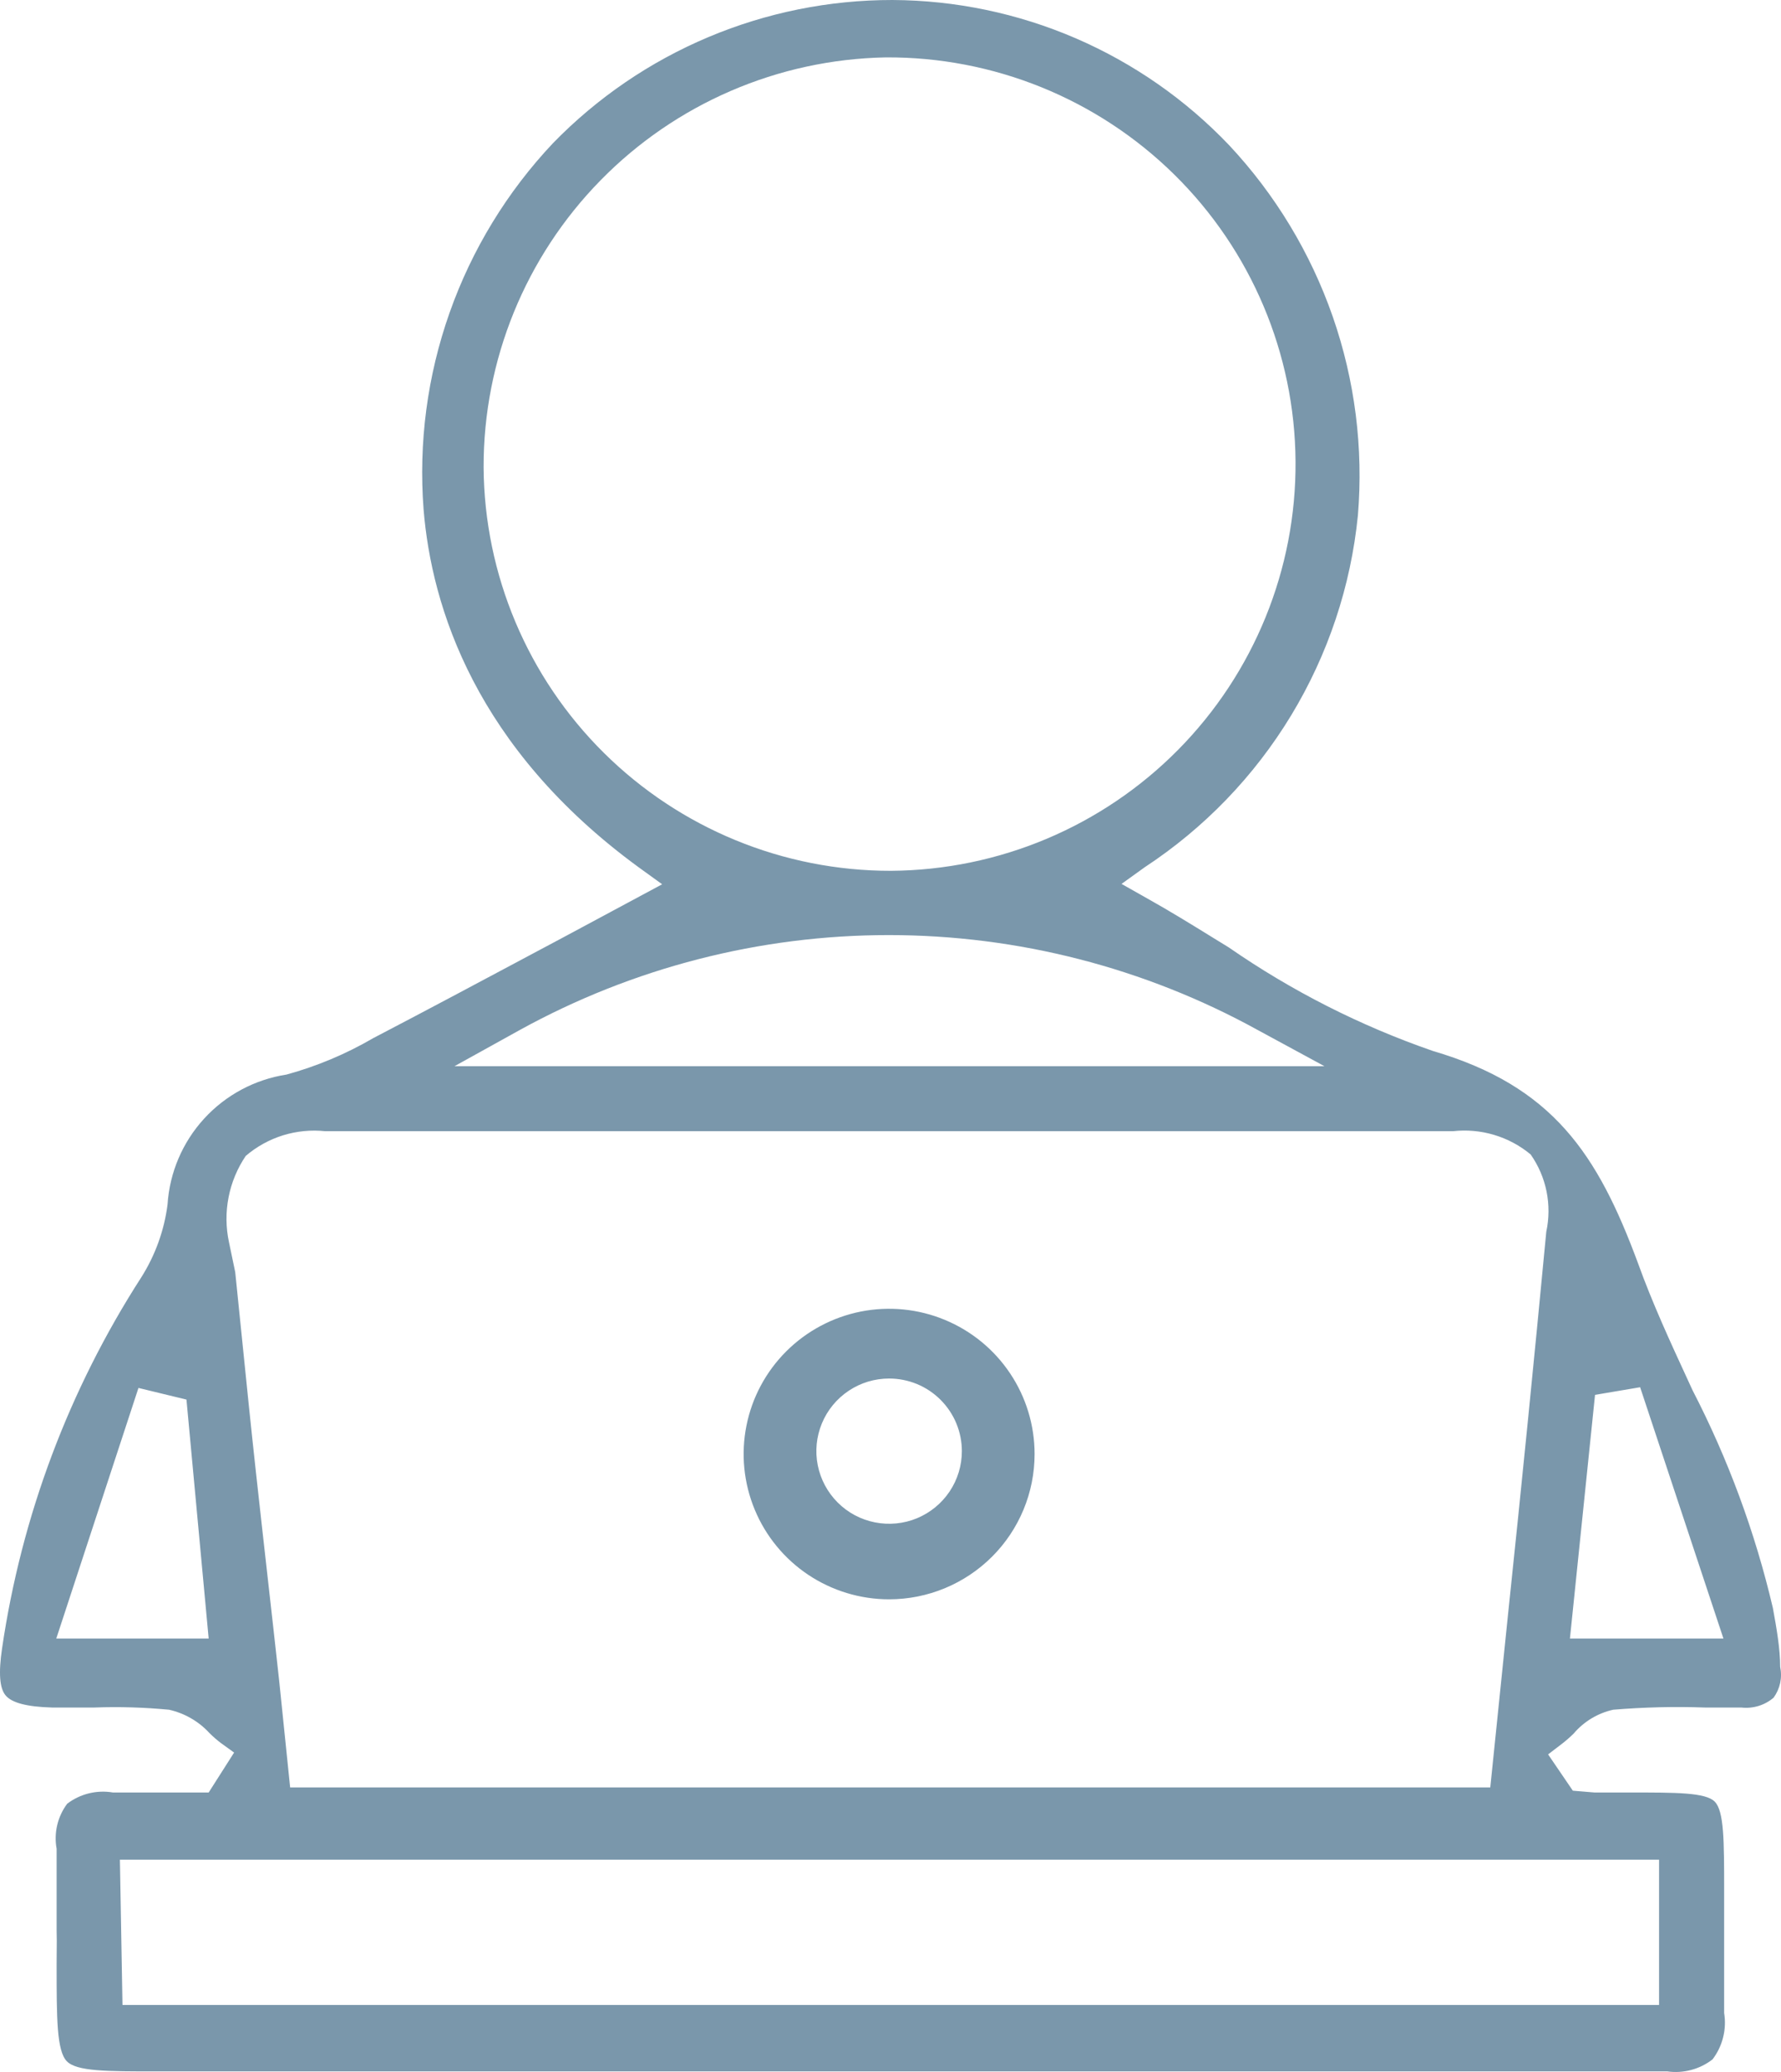 <svg width="43" height="50" viewBox="0 0 43 50" fill="none" xmlns="http://www.w3.org/2000/svg">
<path fill-rule="evenodd" clip-rule="evenodd" d="M1.613 49.741C1.367 49.486 1.367 48.698 1.367 47.392C1.367 47.294 1.368 47.196 1.369 47.101C1.371 46.916 1.373 46.739 1.367 46.577V44.614C1.332 44.425 1.337 44.231 1.381 44.044C1.425 43.857 1.507 43.681 1.622 43.527C1.778 43.408 1.956 43.323 2.147 43.276C2.337 43.23 2.535 43.222 2.728 43.256H4.16H5.038L5.652 42.292L5.336 42.064C5.236 41.989 5.143 41.907 5.055 41.819C4.795 41.537 4.455 41.342 4.081 41.258C3.482 41.201 2.881 41.183 2.28 41.205H1.253C0.647 41.188 0.287 41.091 0.138 40.916C-0.011 40.741 -0.038 40.373 0.05 39.777C0.518 36.586 1.665 33.532 3.413 30.821C3.749 30.289 3.965 29.691 4.045 29.068C4.094 28.297 4.406 27.565 4.928 26.995C5.45 26.424 6.152 26.049 6.917 25.931C7.649 25.731 8.351 25.436 9.007 25.054C10.358 24.349 11.704 23.631 13.031 22.923C13.239 22.812 13.445 22.702 13.652 22.592L15.987 21.339L15.417 20.927C11.483 18.052 10.42 14.652 10.227 12.295C10.103 10.685 10.317 9.067 10.855 7.545C11.393 6.022 12.244 4.628 13.353 3.453C14.418 2.359 15.691 1.49 17.099 0.897C18.506 0.304 20.018 -0.001 21.546 3.01733e-06C23.068 0.007 24.573 0.321 25.97 0.923C27.367 1.526 28.628 2.404 29.677 3.505C30.791 4.695 31.642 6.104 32.178 7.642C32.713 9.18 32.92 10.813 32.785 12.435C32.615 14.144 32.064 15.793 31.174 17.262C30.284 18.731 29.076 19.983 27.639 20.927L27.078 21.33L27.683 21.672C28.229 21.976 28.762 22.305 29.318 22.648C29.433 22.719 29.55 22.791 29.668 22.863C31.188 23.916 32.846 24.756 34.594 25.361C37.492 26.211 38.572 27.85 39.546 30.479C39.894 31.447 40.331 32.392 40.754 33.309C40.791 33.388 40.827 33.467 40.863 33.546C41.724 35.212 42.376 36.978 42.804 38.804C42.892 39.286 42.98 39.785 42.98 40.224C43.007 40.352 43.007 40.484 42.98 40.613C42.952 40.741 42.898 40.862 42.821 40.968C42.714 41.059 42.59 41.127 42.455 41.168C42.321 41.208 42.179 41.221 42.04 41.205H41.162C40.424 41.179 39.685 41.197 38.949 41.258C38.575 41.341 38.239 41.544 37.992 41.836C37.903 41.923 37.809 42.005 37.711 42.081L37.377 42.336L37.974 43.212L38.501 43.256H39.23C39.273 43.256 39.315 43.256 39.357 43.256C40.469 43.255 41.179 43.255 41.399 43.475C41.627 43.703 41.627 44.43 41.627 45.622V46.551V48.575C41.659 48.771 41.651 48.972 41.602 49.165C41.554 49.358 41.467 49.539 41.346 49.697C41.193 49.815 41.018 49.902 40.831 49.951C40.644 50.001 40.449 50.013 40.257 49.986H38.563H3.896L3.773 49.986C2.574 49.986 1.851 49.986 1.613 49.741ZM39.599 33.476L38.51 33.66L37.904 39.54H41.61L39.599 33.476ZM3.343 33.493L1.359 39.54H5.038L4.502 33.774L3.343 33.493ZM14.5 4.351C12.685 6.201 11.671 8.689 11.676 11.278C11.694 13.868 12.739 16.346 14.582 18.17C16.424 19.994 18.915 21.017 21.51 21.014C24.119 20.997 26.613 19.946 28.445 18.093C30.277 16.24 31.297 13.737 31.279 11.134C31.262 8.531 30.209 6.041 28.352 4.213C26.495 2.385 23.987 1.367 21.379 1.385C18.785 1.435 16.314 2.5 14.5 4.351ZM21.458 22.565C18.344 22.565 15.281 23.352 12.554 24.853L10.973 25.729H31.977L30.361 24.853C27.635 23.352 24.572 22.565 21.458 22.565ZM5.518 28.895C5.448 29.254 5.452 29.622 5.529 29.979L5.679 30.698C5.733 31.219 5.785 31.732 5.837 32.245C5.946 33.318 6.054 34.388 6.179 35.526C6.271 36.368 6.366 37.207 6.46 38.046C6.555 38.885 6.649 39.724 6.741 40.565L7.005 43.133H35.981L36.411 38.944C36.736 35.859 37.044 32.775 37.333 29.725C37.402 29.405 37.404 29.074 37.34 28.753C37.275 28.431 37.144 28.127 36.956 27.859C36.697 27.644 36.397 27.483 36.074 27.387C35.751 27.29 35.412 27.26 35.077 27.298H7.856C7.512 27.261 7.164 27.295 6.833 27.397C6.502 27.5 6.196 27.669 5.933 27.894C5.729 28.196 5.587 28.537 5.518 28.895ZM40.056 44.877H2.895L2.957 48.382H40.056V44.877ZM19.515 38.003C20.093 38.388 20.772 38.594 21.466 38.594C22.398 38.594 23.291 38.224 23.95 37.567C24.609 36.91 24.979 36.018 24.979 35.088C24.979 34.395 24.773 33.717 24.387 33.141C24.001 32.564 23.452 32.115 22.811 31.85C22.169 31.584 21.463 31.515 20.781 31.65C20.1 31.786 19.474 32.12 18.983 32.61C18.492 33.1 18.157 33.724 18.022 34.404C17.886 35.084 17.956 35.789 18.222 36.43C18.487 37.07 18.938 37.618 19.515 38.003ZM20.491 33.561C20.78 33.368 21.119 33.266 21.466 33.266C21.697 33.266 21.925 33.311 22.139 33.399C22.352 33.487 22.545 33.616 22.708 33.779C22.871 33.942 23.001 34.135 23.089 34.347C23.177 34.56 23.223 34.788 23.223 35.018C23.223 35.365 23.12 35.704 22.927 35.992C22.734 36.28 22.459 36.505 22.139 36.638C21.818 36.77 21.465 36.805 21.124 36.737C20.783 36.67 20.47 36.503 20.225 36.258C19.979 36.012 19.812 35.7 19.744 35.36C19.676 35.02 19.711 34.668 19.844 34.347C19.977 34.027 20.202 33.754 20.491 33.561Z" fill="#7A97AB"/>
</svg>

